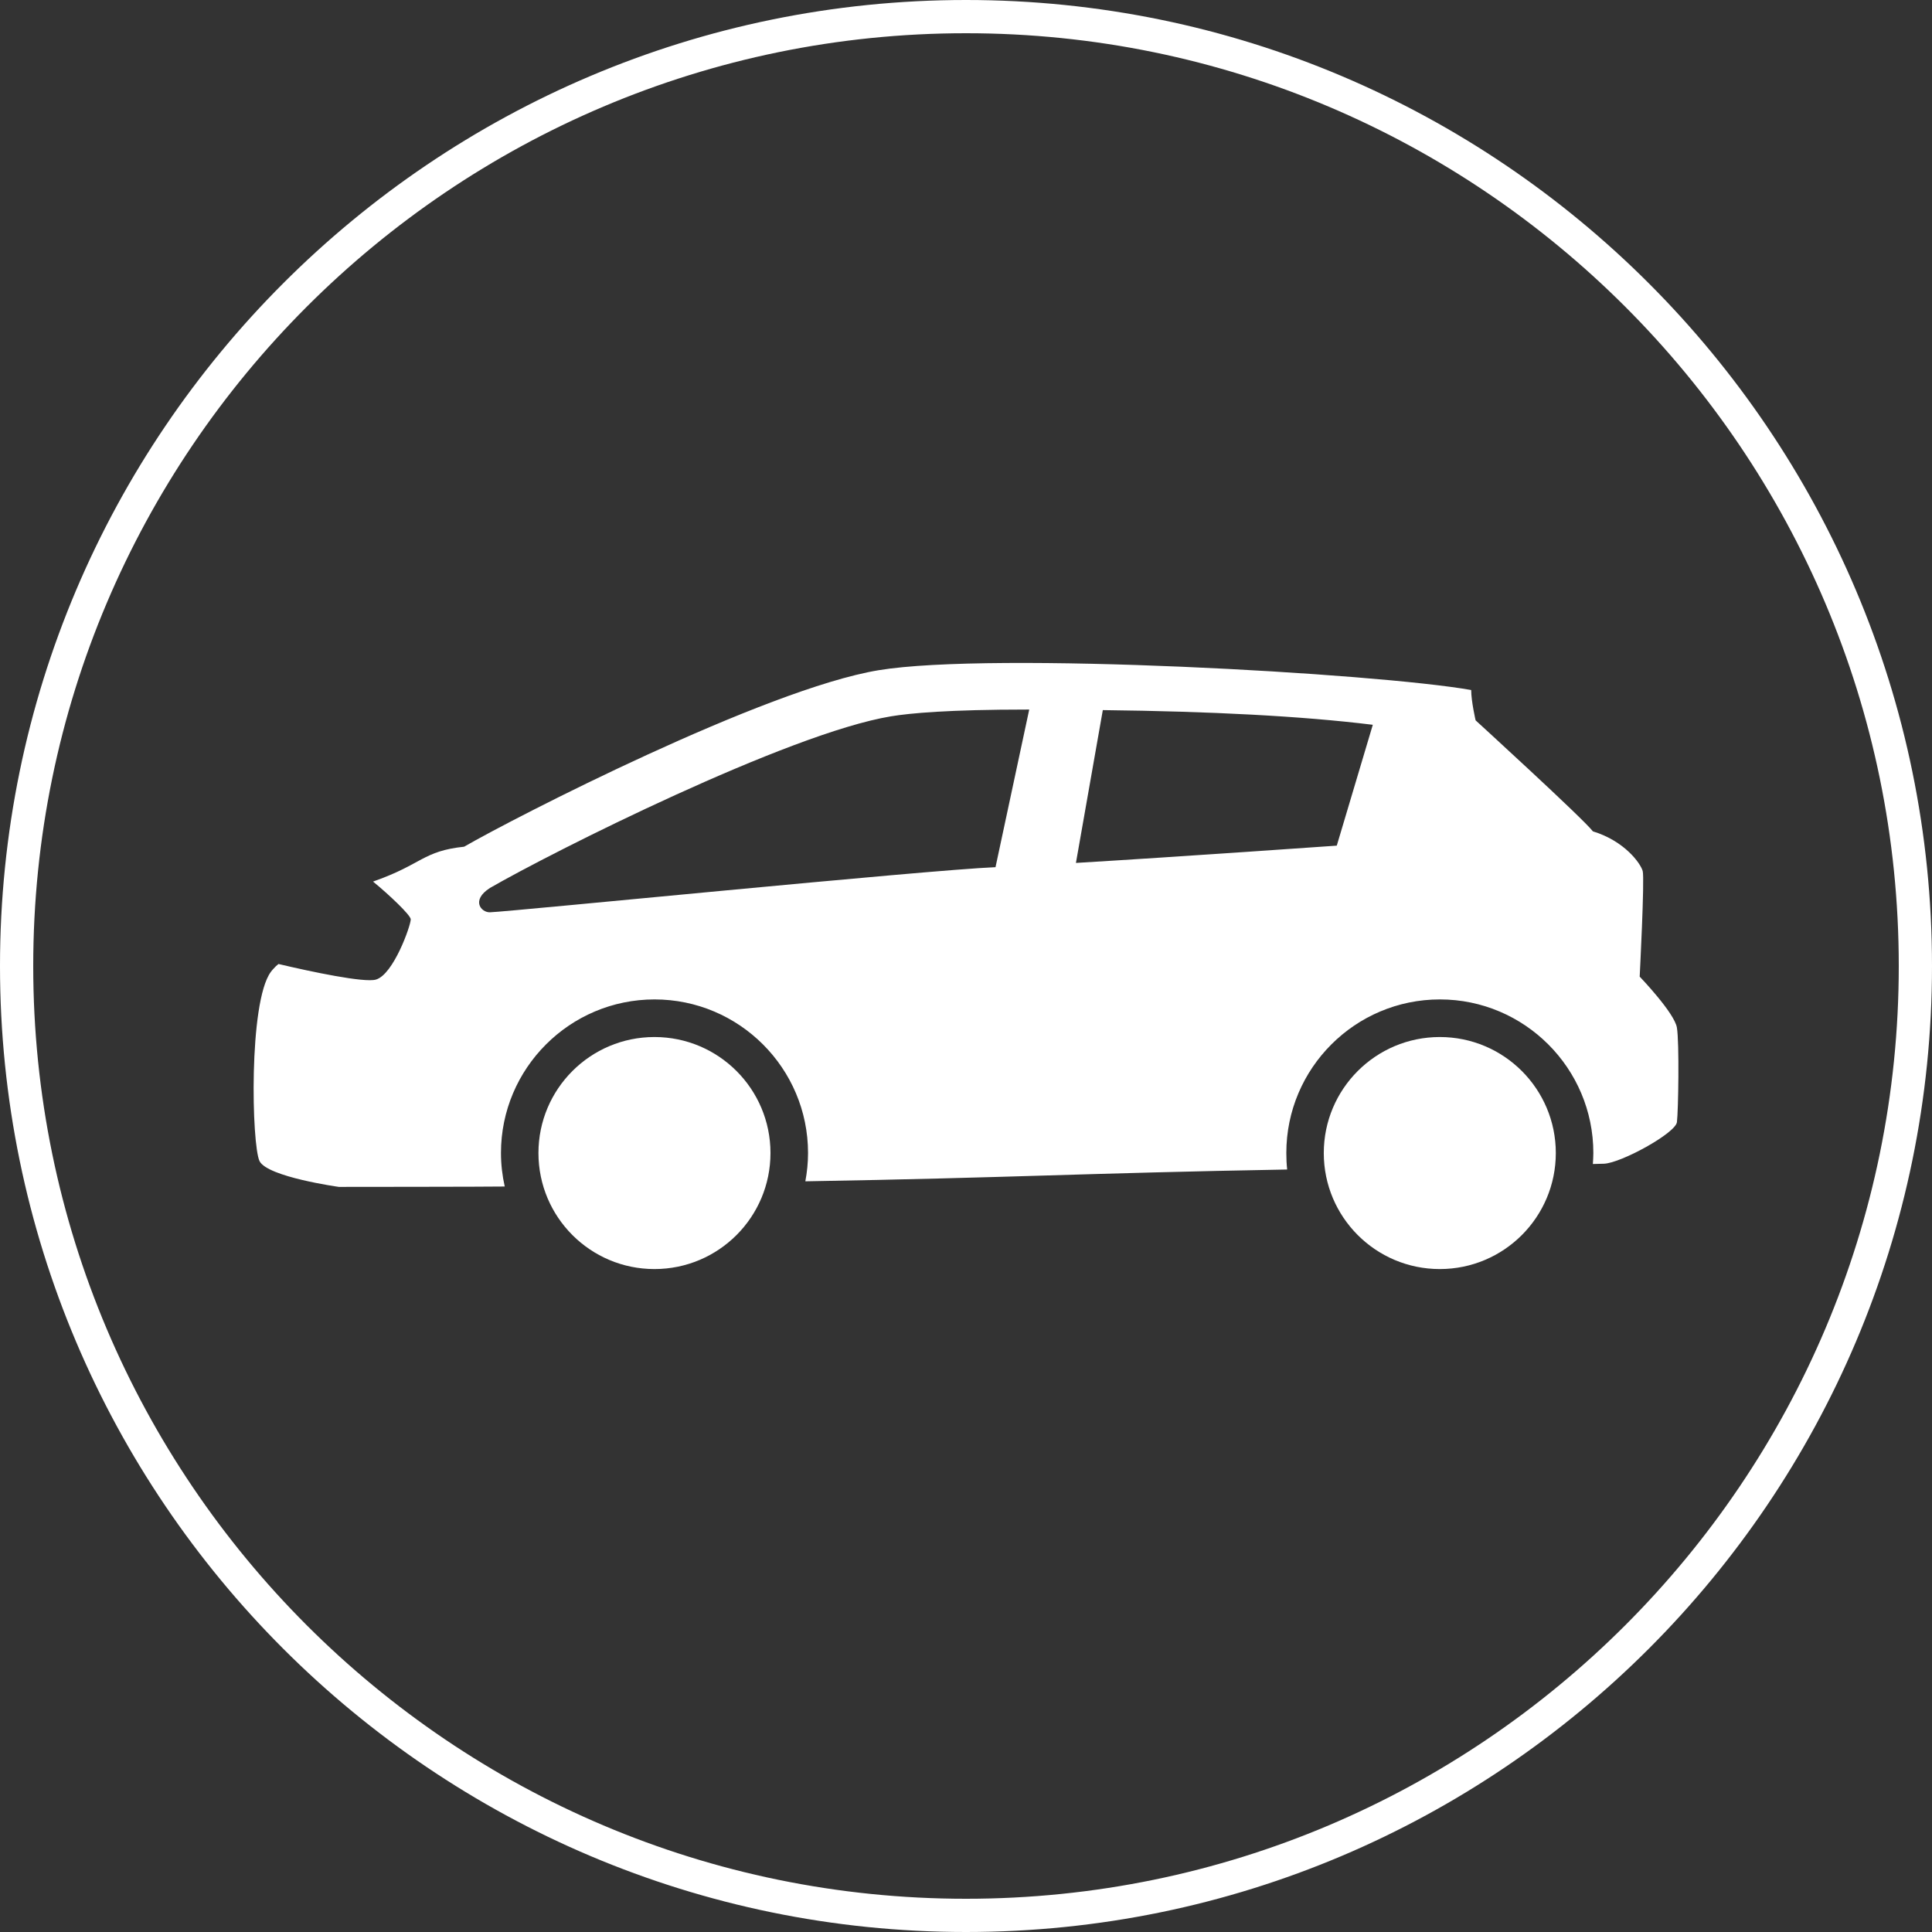 <?xml version="1.0" encoding="utf-8"?>
<!-- Generator: Adobe Illustrator 14.0.0, SVG Export Plug-In . SVG Version: 6.00 Build 43363)  -->
<!DOCTYPE svg PUBLIC "-//W3C//DTD SVG 1.1//EN" "http://www.w3.org/Graphics/SVG/1.1/DTD/svg11.dtd">
<svg version="1.1" id="Layer_1" xmlns="http://www.w3.org/2000/svg" xmlns:xlink="http://www.w3.org/1999/xlink" x="0px" y="0px"
	 width="80px" height="80px" viewBox="0 0 80 80" enable-background="new 0 0 80 80" xml:space="preserve">
<rect x="0" y="0" width="80" height="80" fill="#333333" stroke="none"/>
<g>
	<g>
		<path fill="#FFFFFF" d="M40,80C17.944,80,0,62.057,0,40C0,17.944,17.944,0,40,0c22.057,0,40,17.944,40,40
			C80,62.057,62.057,80,40,80z M40,1.376C18.703,1.376,1.376,18.703,1.376,40S18.703,78.624,40,78.624S78.624,61.297,78.624,40
			S61.297,1.376,40,1.376z"/>
	</g>
</g>
<g>
	<path fill="#FFFFFF" d="M69.437,42.552c-0.1-0.612-1.541-2.112-1.541-2.112s0.209-4.067,0.125-4.371
		c-0.084-0.309-0.739-1.241-2.063-1.645c-0.399-0.524-4.856-4.596-4.856-4.596s-0.183-0.784-0.183-1.256
		c-3.944-0.696-19.813-1.6-24.536-0.82c-4.724,0.78-15.112,6.12-17.164,7.308c-1.704,0.18-1.741,0.724-3.696,1.416
		c-0.024,0.008-0.052,0.02-0.076,0.028c0.656,0.536,1.561,1.392,1.561,1.564c0,0.259-0.716,2.288-1.444,2.495
		c-0.48,0.138-2.672-0.324-4.032-0.646c-0.037,0.032-0.076,0.063-0.108,0.092c-0.084,0.088-0.16,0.164-0.212,0.24
		c-0.924,1.26-0.792,7.172-0.464,7.832c0.332,0.656,3.284,1.066,3.284,1.066s6.308-0.004,6.868-0.016
		c-0.1-0.447-0.156-0.912-0.156-1.388c0-3.509,2.852-6.359,6.359-6.359c3.504,0,6.356,2.853,6.356,6.359
		c0,0.399-0.04,0.792-0.112,1.173c8.508-0.146,11.483-0.337,19.952-0.489c-0.025-0.224-0.035-0.452-0.035-0.684
		c0-3.509,2.852-6.359,6.359-6.359c3.503,0,6.354,2.853,6.354,6.359c0,0.155-0.011,0.304-0.02,0.456
		c0.268-0.004,0.43-0.01,0.461-0.012c0.707-0.028,2.959-1.262,3.02-1.721C69.496,46.008,69.541,43.173,69.437,42.552z
		 M41.222,35.908c-2.809,0.112-19.953,1.828-20.933,1.868c-0.363,0.012-0.799-0.496,0-1.008c2.537-1.468,12.356-6.408,16.608-7.107
		c0.768-0.128,2.372-0.28,5.645-0.28h0.076L41.222,35.908z M55.353,35.016c0,0-6.459,0.456-10.801,0.716l1.113-6.328
		c4.439,0.051,8.225,0.244,11.18,0.608L55.353,35.016z"/>
	<circle fill="#FFFFFF" cx="27.1" cy="47.745" r="4.804"/>
	<circle fill="#FFFFFF" cx="59.619" cy="47.745" r="4.804"/>
</g>
</svg>
